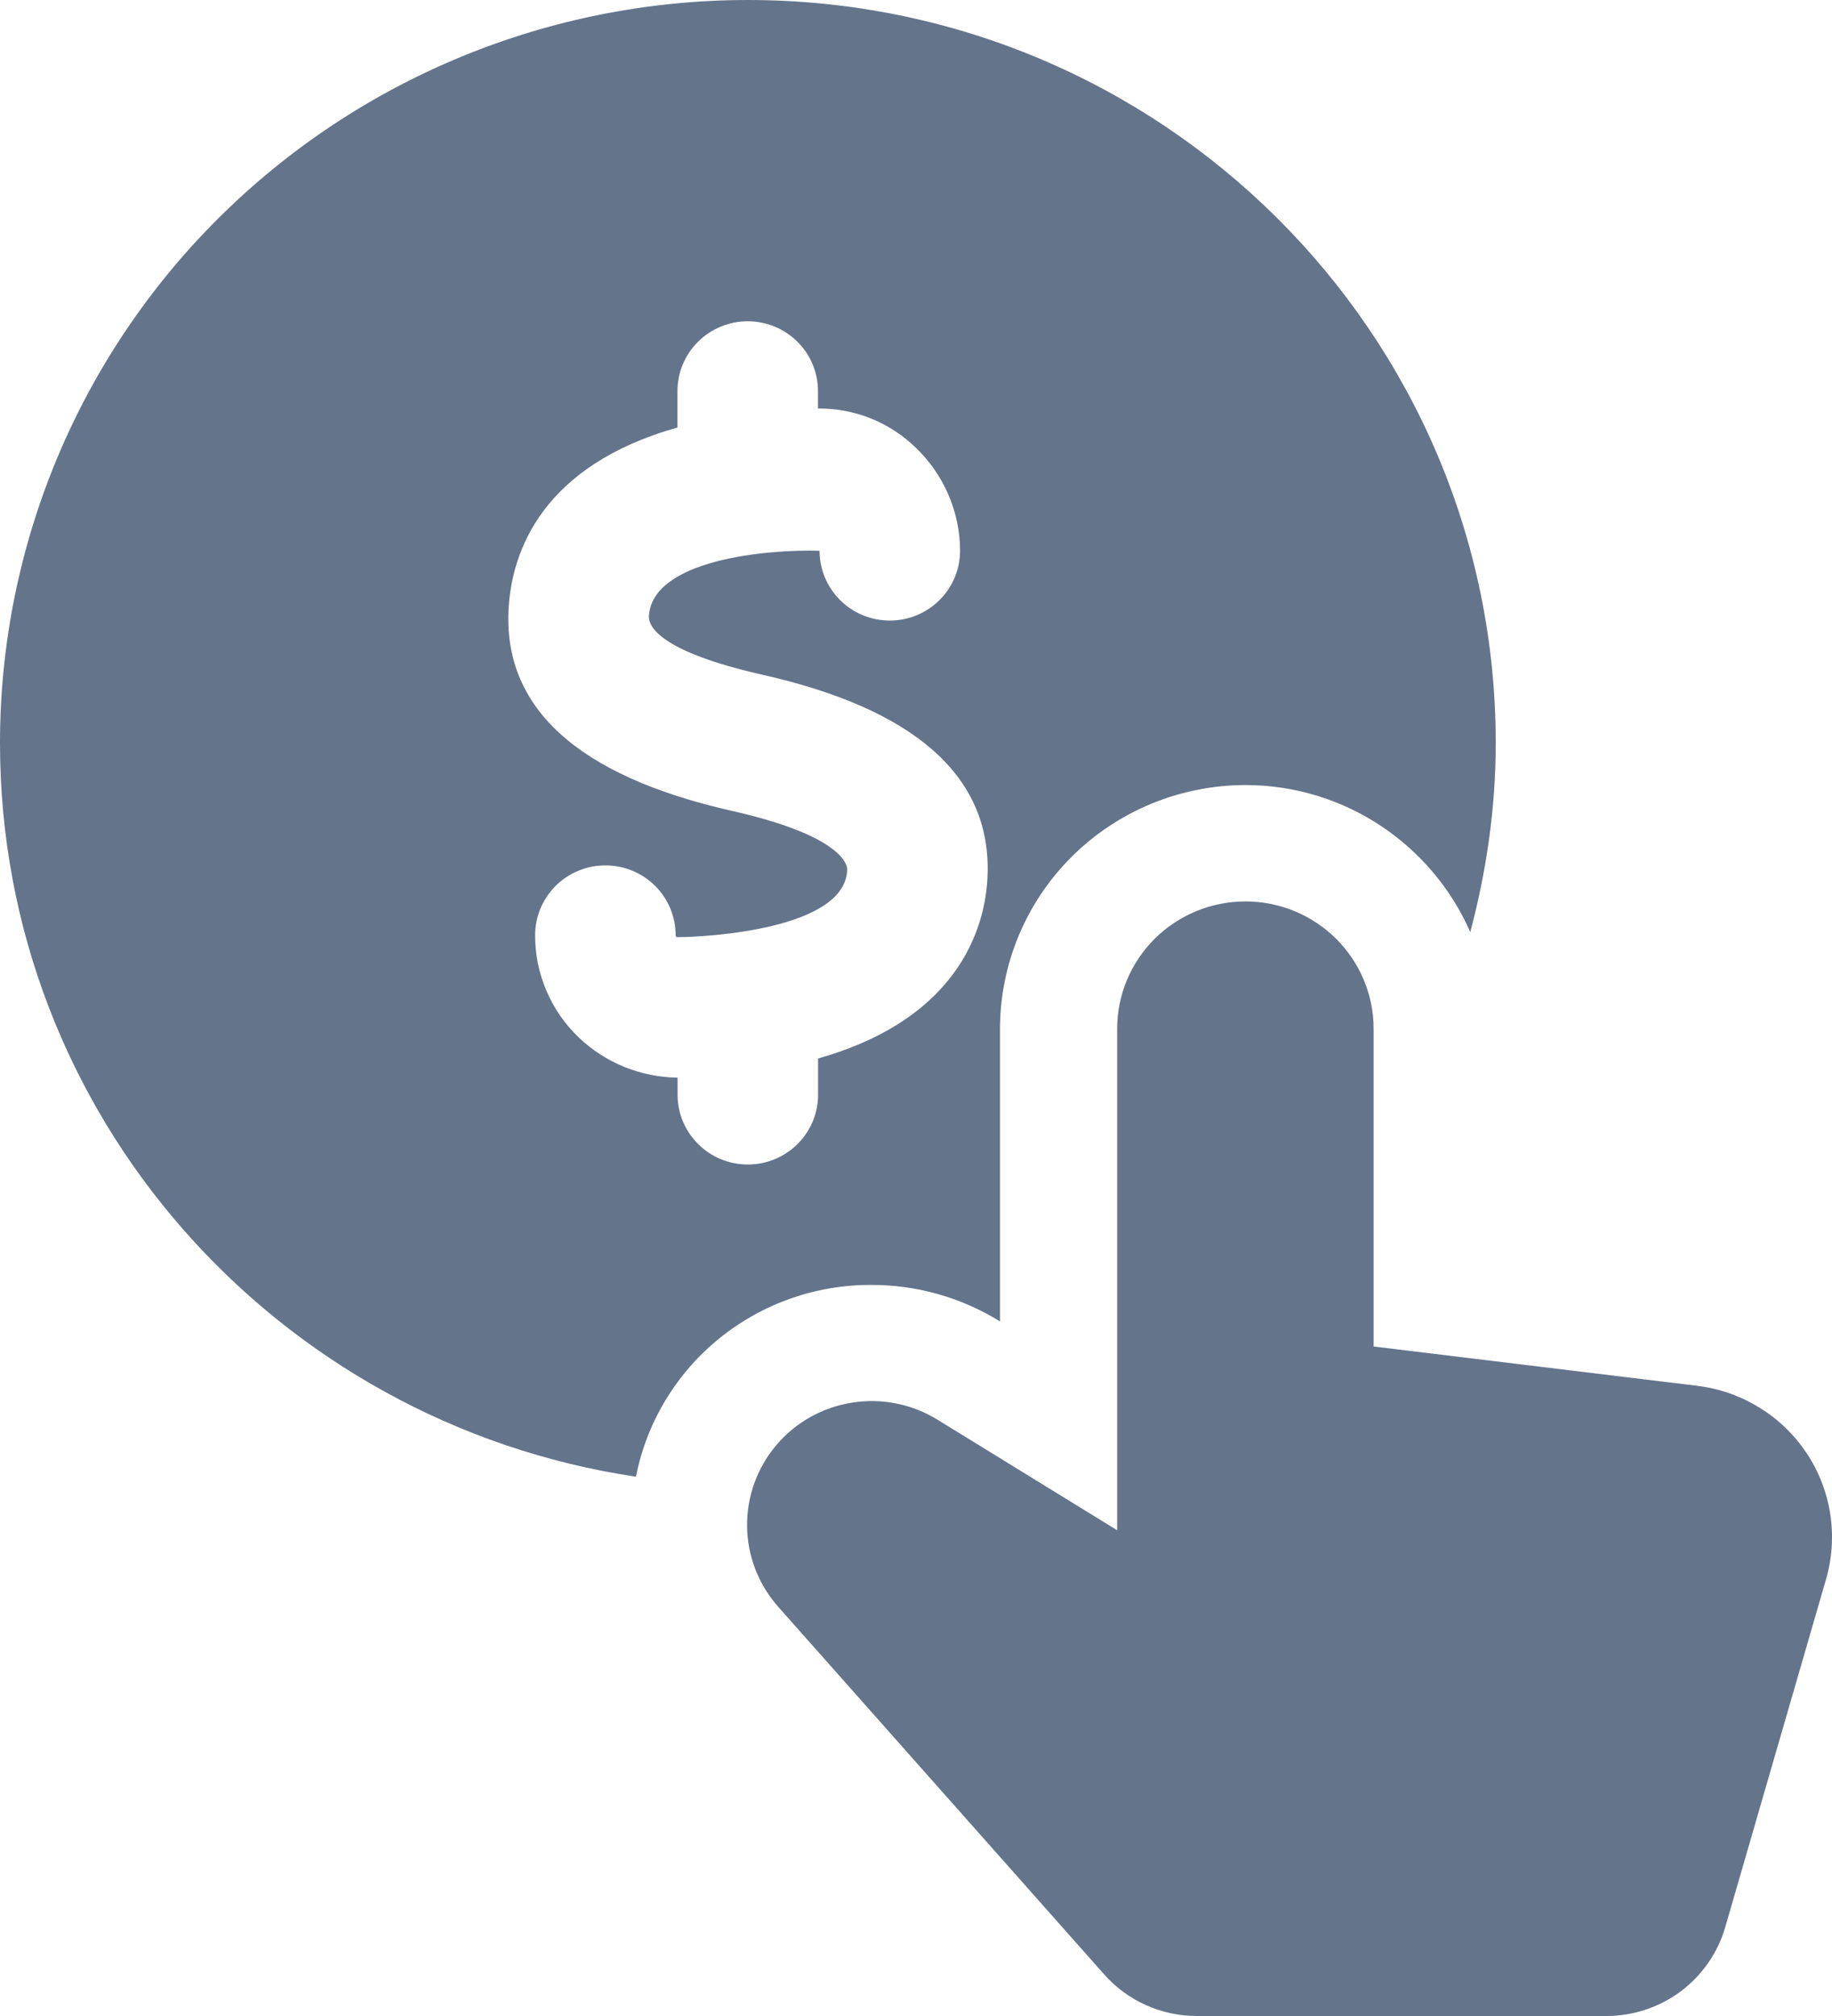 <svg width="20" height="22" viewBox="0 0 20 22" fill="none" xmlns="http://www.w3.org/2000/svg">
<path d="M17.538 22H13.066C12.679 22 12.31 21.835 12.055 21.547L8.497 17.536C8.281 17.293 8.159 16.98 8.156 16.656C8.152 16.331 8.266 16.016 8.477 15.768C8.688 15.52 8.982 15.356 9.305 15.306C9.627 15.255 9.958 15.322 10.235 15.493L12.196 16.699V11.227C12.196 10.858 12.344 10.505 12.606 10.244C12.869 9.983 13.225 9.837 13.596 9.837C13.967 9.837 14.323 9.983 14.586 10.244C14.848 10.505 14.996 10.858 14.996 11.227V14.694L18.529 15.123C18.769 15.152 19 15.233 19.206 15.36C19.413 15.486 19.588 15.656 19.722 15.856C19.856 16.057 19.944 16.284 19.981 16.522C20.017 16.76 20.002 17.002 19.935 17.234L18.834 21.032C18.753 21.311 18.582 21.556 18.349 21.731C18.115 21.905 17.83 22 17.538 22Z" fill="#64748B"/>
<path d="M8.165 0C5.999 0 3.923 0.854 2.391 2.375C0.86 3.895 0 5.958 0 8.108C0 12.172 3.015 15.528 6.943 16.115C7.059 15.523 7.38 14.989 7.851 14.607C8.321 14.225 8.911 14.018 9.519 14.022C10.009 14.022 10.489 14.158 10.907 14.414L10.917 14.42V11.227C10.918 10.522 11.2 9.846 11.702 9.347C12.204 8.849 12.885 8.568 13.595 8.567C14.694 8.567 15.639 9.23 16.051 10.172C16.226 9.512 16.329 8.823 16.329 8.108C16.329 3.63 12.674 0 8.165 0ZM8.931 11.551V11.947C8.931 12.149 8.85 12.342 8.706 12.485C8.562 12.628 8.367 12.708 8.164 12.708C7.96 12.708 7.765 12.628 7.622 12.485C7.478 12.342 7.397 12.149 7.397 11.947V11.76C6.995 11.755 6.61 11.599 6.32 11.323C6.168 11.179 6.048 11.005 5.966 10.813C5.883 10.621 5.841 10.414 5.842 10.206C5.842 10.004 5.923 9.81 6.066 9.667C6.21 9.524 6.405 9.444 6.608 9.444C6.812 9.443 7.007 9.524 7.151 9.666C7.295 9.809 7.376 10.003 7.376 10.205C7.376 10.21 7.376 10.218 7.386 10.227C7.722 10.227 9.232 10.14 9.249 9.489C9.25 9.453 9.223 9.127 7.991 8.849C6.299 8.467 5.478 7.716 5.554 6.616C5.595 6.014 5.919 5.082 7.396 4.665V4.267C7.396 4.065 7.477 3.871 7.621 3.729C7.765 3.586 7.96 3.506 8.163 3.506C8.366 3.506 8.561 3.586 8.705 3.729C8.849 3.871 8.93 4.065 8.93 4.267V4.458C9.128 4.456 9.325 4.493 9.509 4.567C9.693 4.641 9.86 4.751 10.001 4.889C10.305 5.181 10.481 5.59 10.481 6.01C10.481 6.212 10.4 6.406 10.256 6.549C10.112 6.692 9.917 6.772 9.714 6.772C9.51 6.772 9.315 6.692 9.172 6.549C9.028 6.406 8.947 6.212 8.947 6.01C8.37 5.994 7.127 6.106 7.084 6.72C7.077 6.828 7.184 7.106 8.331 7.365C9.985 7.739 10.81 8.467 10.782 9.529C10.77 10.04 10.534 11.097 8.931 11.551Z" fill="#64748B"/>
</svg>
